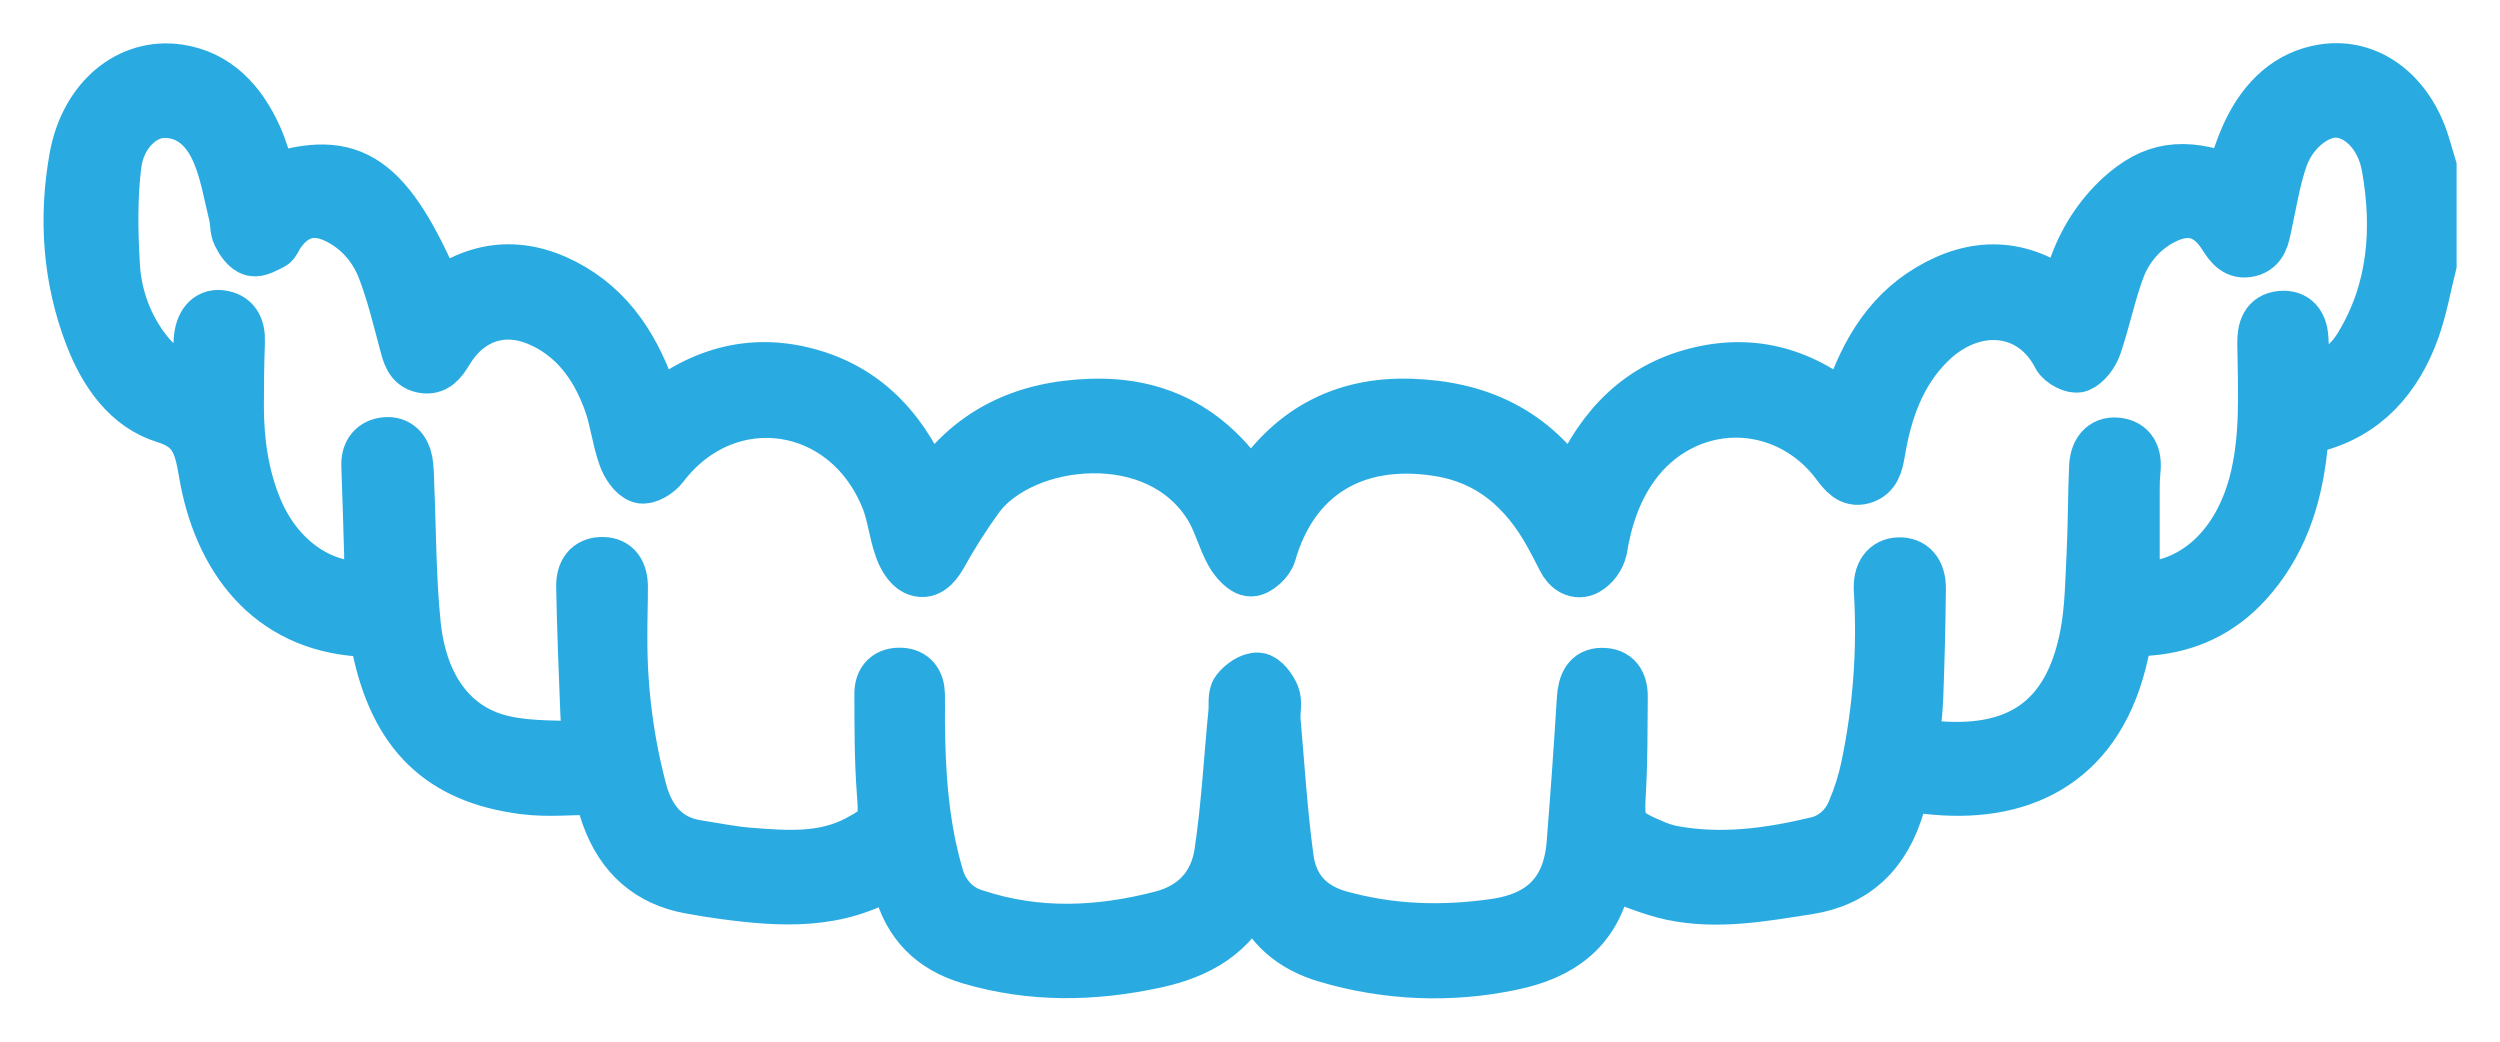 <?xml version="1.0" encoding="UTF-8"?>
<svg xmlns="http://www.w3.org/2000/svg" width="36" height="15" viewBox="0 0 36 15" fill="none">
  <path d="M35 3.808C34.922 4.117 34.867 4.436 34.762 4.732C34.507 5.451 34.046 5.956 33.326 6.14C33.137 6.189 33.153 6.324 33.139 6.463C33.061 7.192 32.837 7.852 32.346 8.389C31.965 8.806 31.493 9.021 30.957 9.065C30.733 9.082 30.622 9.141 30.565 9.403C30.234 10.927 29.169 11.474 27.863 11.358C27.727 11.346 27.591 11.332 27.434 11.317C27.406 11.401 27.373 11.487 27.347 11.576C27.146 12.273 26.72 12.689 26.032 12.794C25.381 12.895 24.729 13.016 24.073 12.877C23.767 12.812 23.474 12.679 23.154 12.57C23.16 12.562 23.133 12.584 23.127 12.611C22.976 13.405 22.449 13.744 21.762 13.886C20.884 14.07 19.978 14.033 19.116 13.78C18.617 13.636 18.248 13.34 18.07 12.812C18.048 12.817 18.025 12.816 18.025 12.824C17.75 13.452 17.242 13.722 16.637 13.854C15.743 14.047 14.857 14.063 13.97 13.801C13.435 13.643 13.085 13.307 12.941 12.733C12.926 12.672 12.903 12.614 12.885 12.559C12.861 12.554 12.842 12.543 12.833 12.548C12.067 13.027 11.241 12.972 10.409 12.86C10.252 12.839 10.095 12.812 9.939 12.784C9.354 12.678 8.952 12.332 8.742 11.739C8.696 11.605 8.654 11.468 8.618 11.357C8.248 11.357 7.892 11.396 7.543 11.351C6.349 11.197 5.7 10.564 5.44 9.317C5.406 9.148 5.342 9.089 5.194 9.08C3.866 8.997 3.152 8.018 2.948 6.805C2.88 6.402 2.812 6.142 2.379 6.009C1.849 5.847 1.514 5.376 1.307 4.836C0.989 4.01 0.929 3.146 1.083 2.277C1.233 1.43 1.861 0.909 2.569 1.013C3.111 1.093 3.458 1.464 3.686 1.966C3.777 2.167 3.833 2.385 3.905 2.594C5.074 2.214 5.586 2.567 6.309 4.264C6.933 3.791 7.586 3.782 8.241 4.168C8.876 4.545 9.22 5.168 9.44 5.91C10.127 5.35 10.874 5.163 11.692 5.405C12.511 5.647 13.044 6.246 13.379 7.098C13.955 6.209 14.758 5.858 15.721 5.829C16.702 5.8 17.461 6.211 18.014 7.092C18.565 6.207 19.332 5.796 20.319 5.829C21.272 5.862 22.073 6.205 22.648 7.097C22.986 6.253 23.51 5.648 24.332 5.407C25.153 5.166 25.899 5.341 26.589 5.912C26.81 5.176 27.149 4.551 27.782 4.174C28.438 3.783 29.09 3.788 29.73 4.273C29.778 4.133 29.82 4.006 29.866 3.879C30.001 3.476 30.233 3.117 30.537 2.837C31.007 2.411 31.433 2.345 32.118 2.595C32.206 2.358 32.276 2.113 32.387 1.885C32.614 1.422 32.958 1.09 33.459 1.011C34.107 0.91 34.68 1.349 34.905 2.086C34.937 2.192 34.968 2.299 35 2.405V3.808ZM8.495 10.769C8.471 10.552 8.449 10.426 8.445 10.299C8.421 9.682 8.395 9.064 8.384 8.446C8.38 8.249 8.468 8.102 8.683 8.108C8.864 8.112 8.958 8.234 8.955 8.469C8.955 8.71 8.945 8.951 8.947 9.193C8.945 9.941 9.042 10.685 9.234 11.404C9.353 11.831 9.605 12.116 10.037 12.183C10.29 12.222 10.543 12.275 10.798 12.294C11.325 12.335 11.856 12.378 12.354 12.115C12.736 11.912 12.747 11.857 12.713 11.409C12.677 10.937 12.68 10.462 12.678 9.988C12.678 9.795 12.789 9.694 12.972 9.702C13.145 9.71 13.228 9.821 13.232 10C13.235 10.128 13.232 10.257 13.232 10.386C13.238 11.135 13.286 11.877 13.496 12.599C13.531 12.739 13.601 12.866 13.697 12.969C13.793 13.071 13.913 13.144 14.044 13.181C14.938 13.476 15.829 13.434 16.725 13.203C17.195 13.082 17.5 12.768 17.573 12.28C17.674 11.609 17.709 10.928 17.776 10.249C17.785 10.147 17.763 10.014 17.815 9.948C17.885 9.857 18.017 9.764 18.115 9.772C18.198 9.778 18.302 9.917 18.342 10.018C18.383 10.119 18.342 10.256 18.354 10.376C18.412 11.039 18.453 11.704 18.542 12.361C18.602 12.801 18.862 13.078 19.287 13.197C20.031 13.405 20.775 13.425 21.532 13.316C22.181 13.222 22.586 12.877 22.645 12.157C22.701 11.462 22.75 10.767 22.793 10.071C22.807 9.835 22.88 9.708 23.06 9.704C23.274 9.699 23.356 9.833 23.353 10.042C23.348 10.483 23.353 10.925 23.328 11.365C23.294 11.902 23.32 11.971 23.8 12.173C23.89 12.213 23.984 12.243 24.08 12.263C24.785 12.395 25.479 12.3 26.167 12.135C26.282 12.108 26.39 12.051 26.48 11.97C26.571 11.889 26.642 11.786 26.687 11.67C26.771 11.473 26.836 11.268 26.881 11.058C27.058 10.219 27.122 9.357 27.07 8.499C27.055 8.258 27.161 8.118 27.344 8.113C27.528 8.108 27.648 8.23 27.646 8.476C27.641 8.998 27.627 9.52 27.608 10.042C27.6 10.262 27.57 10.482 27.549 10.704C27.66 10.723 27.741 10.743 27.822 10.752C29.012 10.871 29.792 10.427 30.038 9.147C30.111 8.764 30.114 8.365 30.134 7.973C30.155 7.556 30.151 7.137 30.17 6.718C30.179 6.519 30.278 6.368 30.483 6.388C30.687 6.409 30.759 6.557 30.737 6.768C30.728 6.864 30.724 6.961 30.725 7.058C30.725 7.529 30.725 8.001 30.725 8.472C31.542 8.498 32.207 7.923 32.464 6.982C32.645 6.312 32.6 5.628 32.592 4.946C32.589 4.739 32.642 4.583 32.845 4.564C33.048 4.544 33.146 4.671 33.155 4.887C33.164 5.103 33.183 5.324 33.198 5.546C33.536 5.459 33.806 5.283 33.985 4.989C34.473 4.189 34.543 3.304 34.381 2.395C34.3 1.942 33.994 1.639 33.678 1.609C33.383 1.581 33.008 1.854 32.861 2.267C32.752 2.579 32.7 2.915 32.629 3.242C32.595 3.402 32.572 3.567 32.391 3.612C32.21 3.656 32.118 3.536 32.028 3.393C31.81 3.047 31.515 2.966 31.161 3.144C30.868 3.287 30.638 3.543 30.516 3.86C30.38 4.221 30.304 4.61 30.178 4.977C30.137 5.097 30.036 5.233 29.933 5.274C29.859 5.303 29.686 5.212 29.641 5.126C29.262 4.388 28.401 4.326 27.781 4.939C27.351 5.365 27.159 5.914 27.059 6.51C27.031 6.676 26.997 6.832 26.823 6.884C26.649 6.935 26.551 6.804 26.453 6.674C26.278 6.439 26.054 6.25 25.799 6.12C25.544 5.991 25.265 5.925 24.983 5.927C24.701 5.93 24.423 6 24.17 6.134C23.917 6.268 23.696 6.461 23.524 6.699C23.265 7.057 23.128 7.467 23.056 7.911C23.041 7.973 23.014 8.03 22.977 8.08C22.94 8.13 22.893 8.171 22.841 8.201C22.708 8.269 22.579 8.193 22.506 8.042C22.45 7.927 22.389 7.816 22.329 7.704C21.963 7.037 21.451 6.598 20.71 6.483C19.475 6.289 18.607 6.865 18.292 7.967C18.261 8.076 18.111 8.214 18.013 8.214C17.915 8.214 17.793 8.075 17.731 7.966C17.613 7.754 17.554 7.504 17.428 7.299C16.667 6.058 14.732 6.302 14.092 7.147C13.894 7.42 13.712 7.705 13.548 8.002C13.457 8.16 13.341 8.274 13.185 8.199C13.085 8.15 13.003 8.006 12.963 7.883C12.884 7.66 12.861 7.413 12.775 7.194C12.203 5.742 10.469 5.489 9.541 6.711C9.472 6.803 9.314 6.899 9.228 6.873C9.127 6.842 9.03 6.694 8.988 6.574C8.897 6.32 8.869 6.043 8.778 5.79C8.585 5.253 8.267 4.825 7.747 4.606C7.235 4.392 6.739 4.563 6.443 5.053C6.356 5.197 6.268 5.322 6.087 5.285C5.907 5.249 5.875 5.089 5.832 4.929C5.738 4.575 5.651 4.217 5.521 3.878C5.398 3.552 5.163 3.289 4.864 3.141C4.513 2.963 4.213 3.054 3.996 3.393C3.971 3.433 3.954 3.489 3.919 3.509C3.828 3.554 3.72 3.622 3.637 3.601C3.554 3.579 3.478 3.469 3.433 3.378C3.392 3.298 3.405 3.189 3.381 3.097C3.306 2.796 3.256 2.482 3.137 2.201C2.993 1.856 2.737 1.603 2.351 1.612C2.037 1.619 1.716 1.93 1.662 2.37C1.602 2.849 1.612 3.343 1.64 3.827C1.667 4.279 1.828 4.71 2.101 5.058C2.29 5.303 2.549 5.477 2.838 5.552C2.852 5.311 2.862 5.105 2.876 4.897C2.89 4.67 3.002 4.533 3.172 4.552C3.376 4.575 3.447 4.714 3.44 4.923C3.429 5.228 3.425 5.534 3.425 5.84C3.425 6.359 3.496 6.864 3.697 7.341C4.007 8.07 4.634 8.505 5.33 8.462C5.33 8.296 5.334 8.128 5.33 7.961C5.319 7.544 5.304 7.126 5.29 6.706C5.284 6.513 5.381 6.398 5.554 6.382C5.722 6.367 5.824 6.475 5.856 6.644C5.87 6.748 5.877 6.852 5.877 6.957C5.907 7.638 5.903 8.324 5.973 9.001C6.071 9.926 6.536 10.527 7.271 10.683C7.654 10.767 8.058 10.743 8.495 10.769Z" fill="#29ABE2" stroke="#29ABE2" stroke-width="0.75"></path>
</svg>
